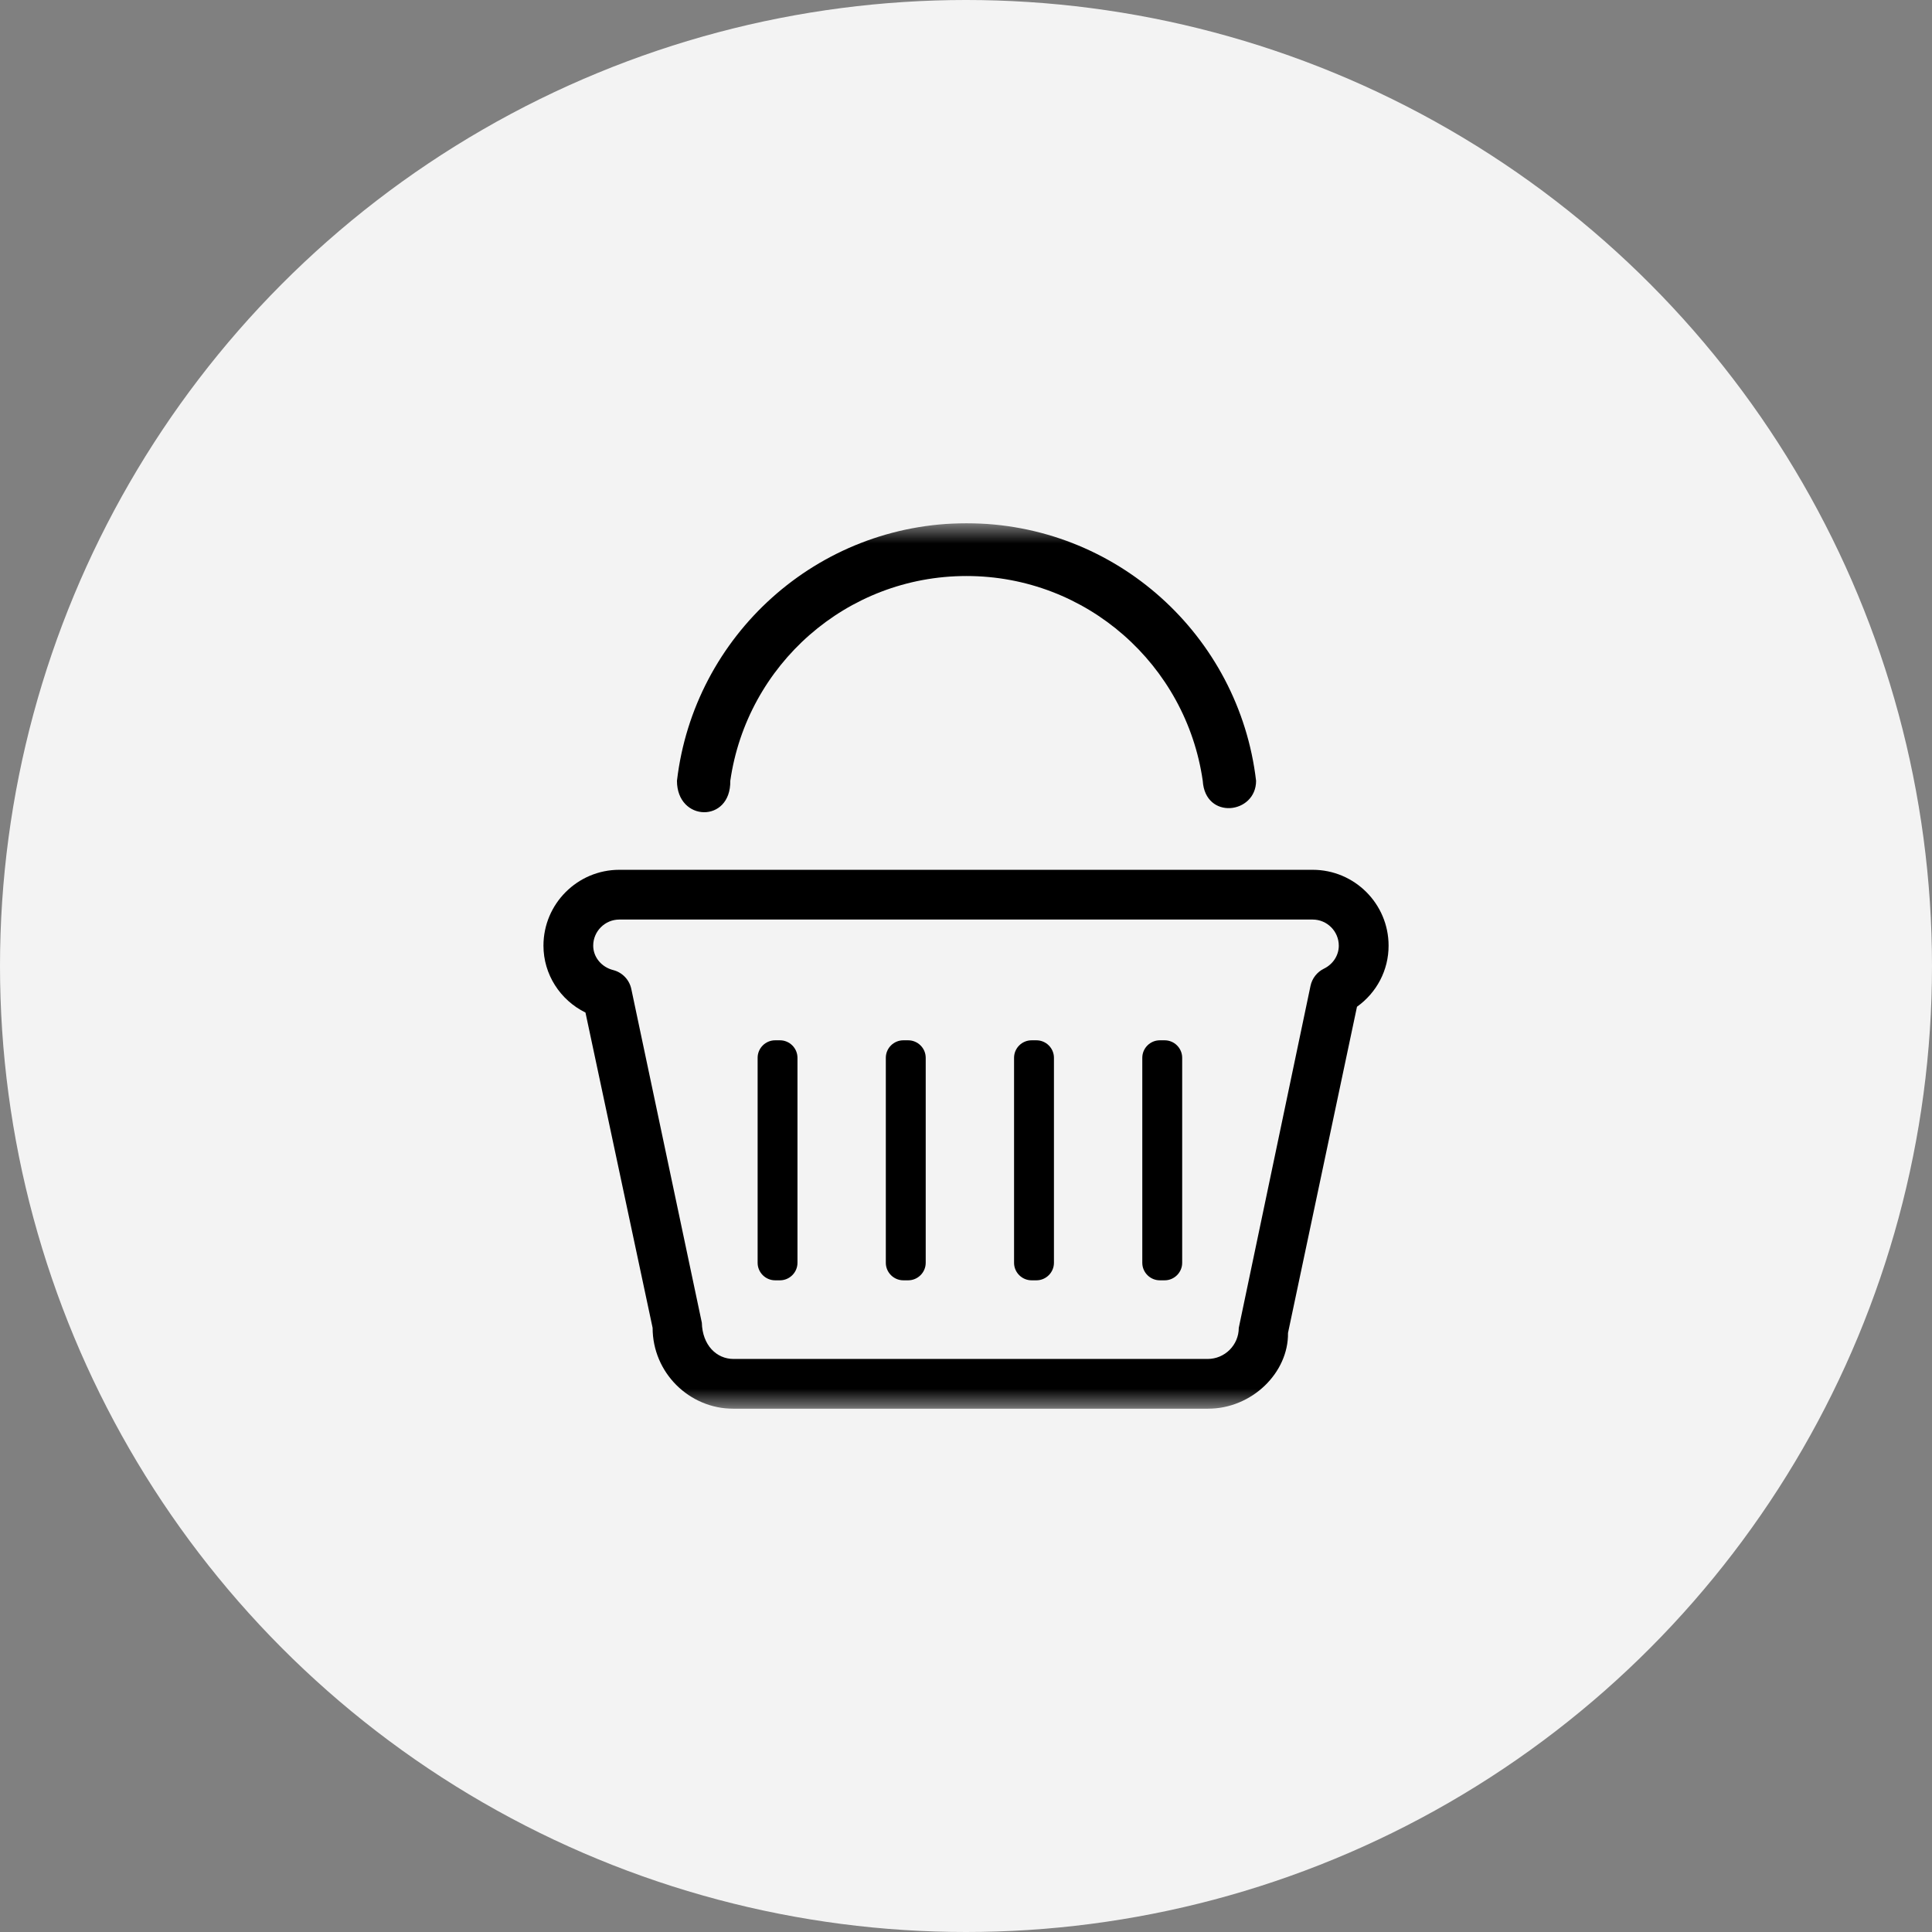 <svg width="48" height="48" viewBox="0 0 48 48" fill="none" xmlns="http://www.w3.org/2000/svg">
<rect x="0" y="0" width="48" height="48" fill="#808080" stroke="none"/>
<circle cx="24" cy="24" r="24" fill="#F3F3F3"/>
<g clip-path="url(#clip0_7_111)">
<mask id="mask0_7_111" style="mask-type:luminance" maskUnits="userSpaceOnUse" x="13" y="13" width="22" height="22">
<path d="M35 13H13V35H35V13Z" fill="white"/>
</mask>
<g mask="url(#mask0_7_111)">
<path d="M30.003 35H18.225C17.116 35 16.214 34.098 16.214 32.99L14.546 25.157C13.915 24.845 13.502 24.207 13.502 23.495C13.502 22.455 14.348 21.61 15.387 21.61H32.613C33.653 21.61 34.499 22.455 34.499 23.495C34.499 24.104 34.205 24.661 33.714 25.012L32 33.117C32.014 34.098 31.112 35 30.003 35ZM15.387 22.846C15.03 22.846 14.738 23.138 14.738 23.495C14.738 23.777 14.942 24.027 15.234 24.101C15.462 24.159 15.637 24.342 15.685 24.573L17.437 32.863C17.451 33.417 17.798 33.763 18.225 33.763H30.003C30.43 33.763 30.777 33.417 30.777 32.99L32.559 24.495C32.598 24.308 32.721 24.151 32.891 24.067C33.12 23.956 33.262 23.735 33.262 23.495C33.262 23.138 32.971 22.846 32.613 22.846L15.387 22.846Z" fill="black"/>
<path d="M19.813 31.374C19.813 31.613 19.617 31.809 19.378 31.809H19.258C19.019 31.809 18.823 31.613 18.823 31.374V26.281C18.823 26.041 19.019 25.846 19.258 25.846H19.378C19.617 25.846 19.813 26.041 19.813 26.281V31.374Z" fill="black"/>
<path d="M22.999 31.374C22.999 31.613 22.803 31.809 22.563 31.809H22.444C22.204 31.809 22.008 31.613 22.008 31.374V26.281C22.008 26.041 22.204 25.846 22.444 25.846H22.563C22.803 25.846 22.999 26.041 22.999 26.281V31.374Z" fill="black"/>
<path d="M26.185 31.374C26.185 31.613 25.989 31.809 25.75 31.809H25.63C25.39 31.809 25.194 31.613 25.194 31.374V26.281C25.194 26.041 25.39 25.846 25.63 25.846H25.75C25.989 25.846 26.185 26.041 26.185 26.281V31.374Z" fill="black"/>
<path d="M29.371 31.374C29.371 31.613 29.175 31.809 28.936 31.809H28.816C28.576 31.809 28.38 31.613 28.38 31.374V26.281C28.38 26.041 28.576 25.846 28.816 25.846H28.936C29.175 25.846 29.371 26.041 29.371 26.281L29.371 31.374Z" fill="black"/>
<path d="M18.144 19.399C18.557 16.523 21.023 14.311 24.012 14.311C27.002 14.311 29.469 16.523 29.882 19.399C29.942 20.381 31.207 20.224 31.207 19.399C30.786 15.797 27.728 13 24.013 13C20.298 13 17.24 15.797 16.819 19.399C16.819 20.42 18.16 20.459 18.144 19.399Z" fill="black"/>
</g>
</g>
<defs>
<clipPath id="clip0_7_111">
<rect width="22" height="22" fill="white" transform="translate(13 13)"/>
</clipPath>
</defs>
</svg>
